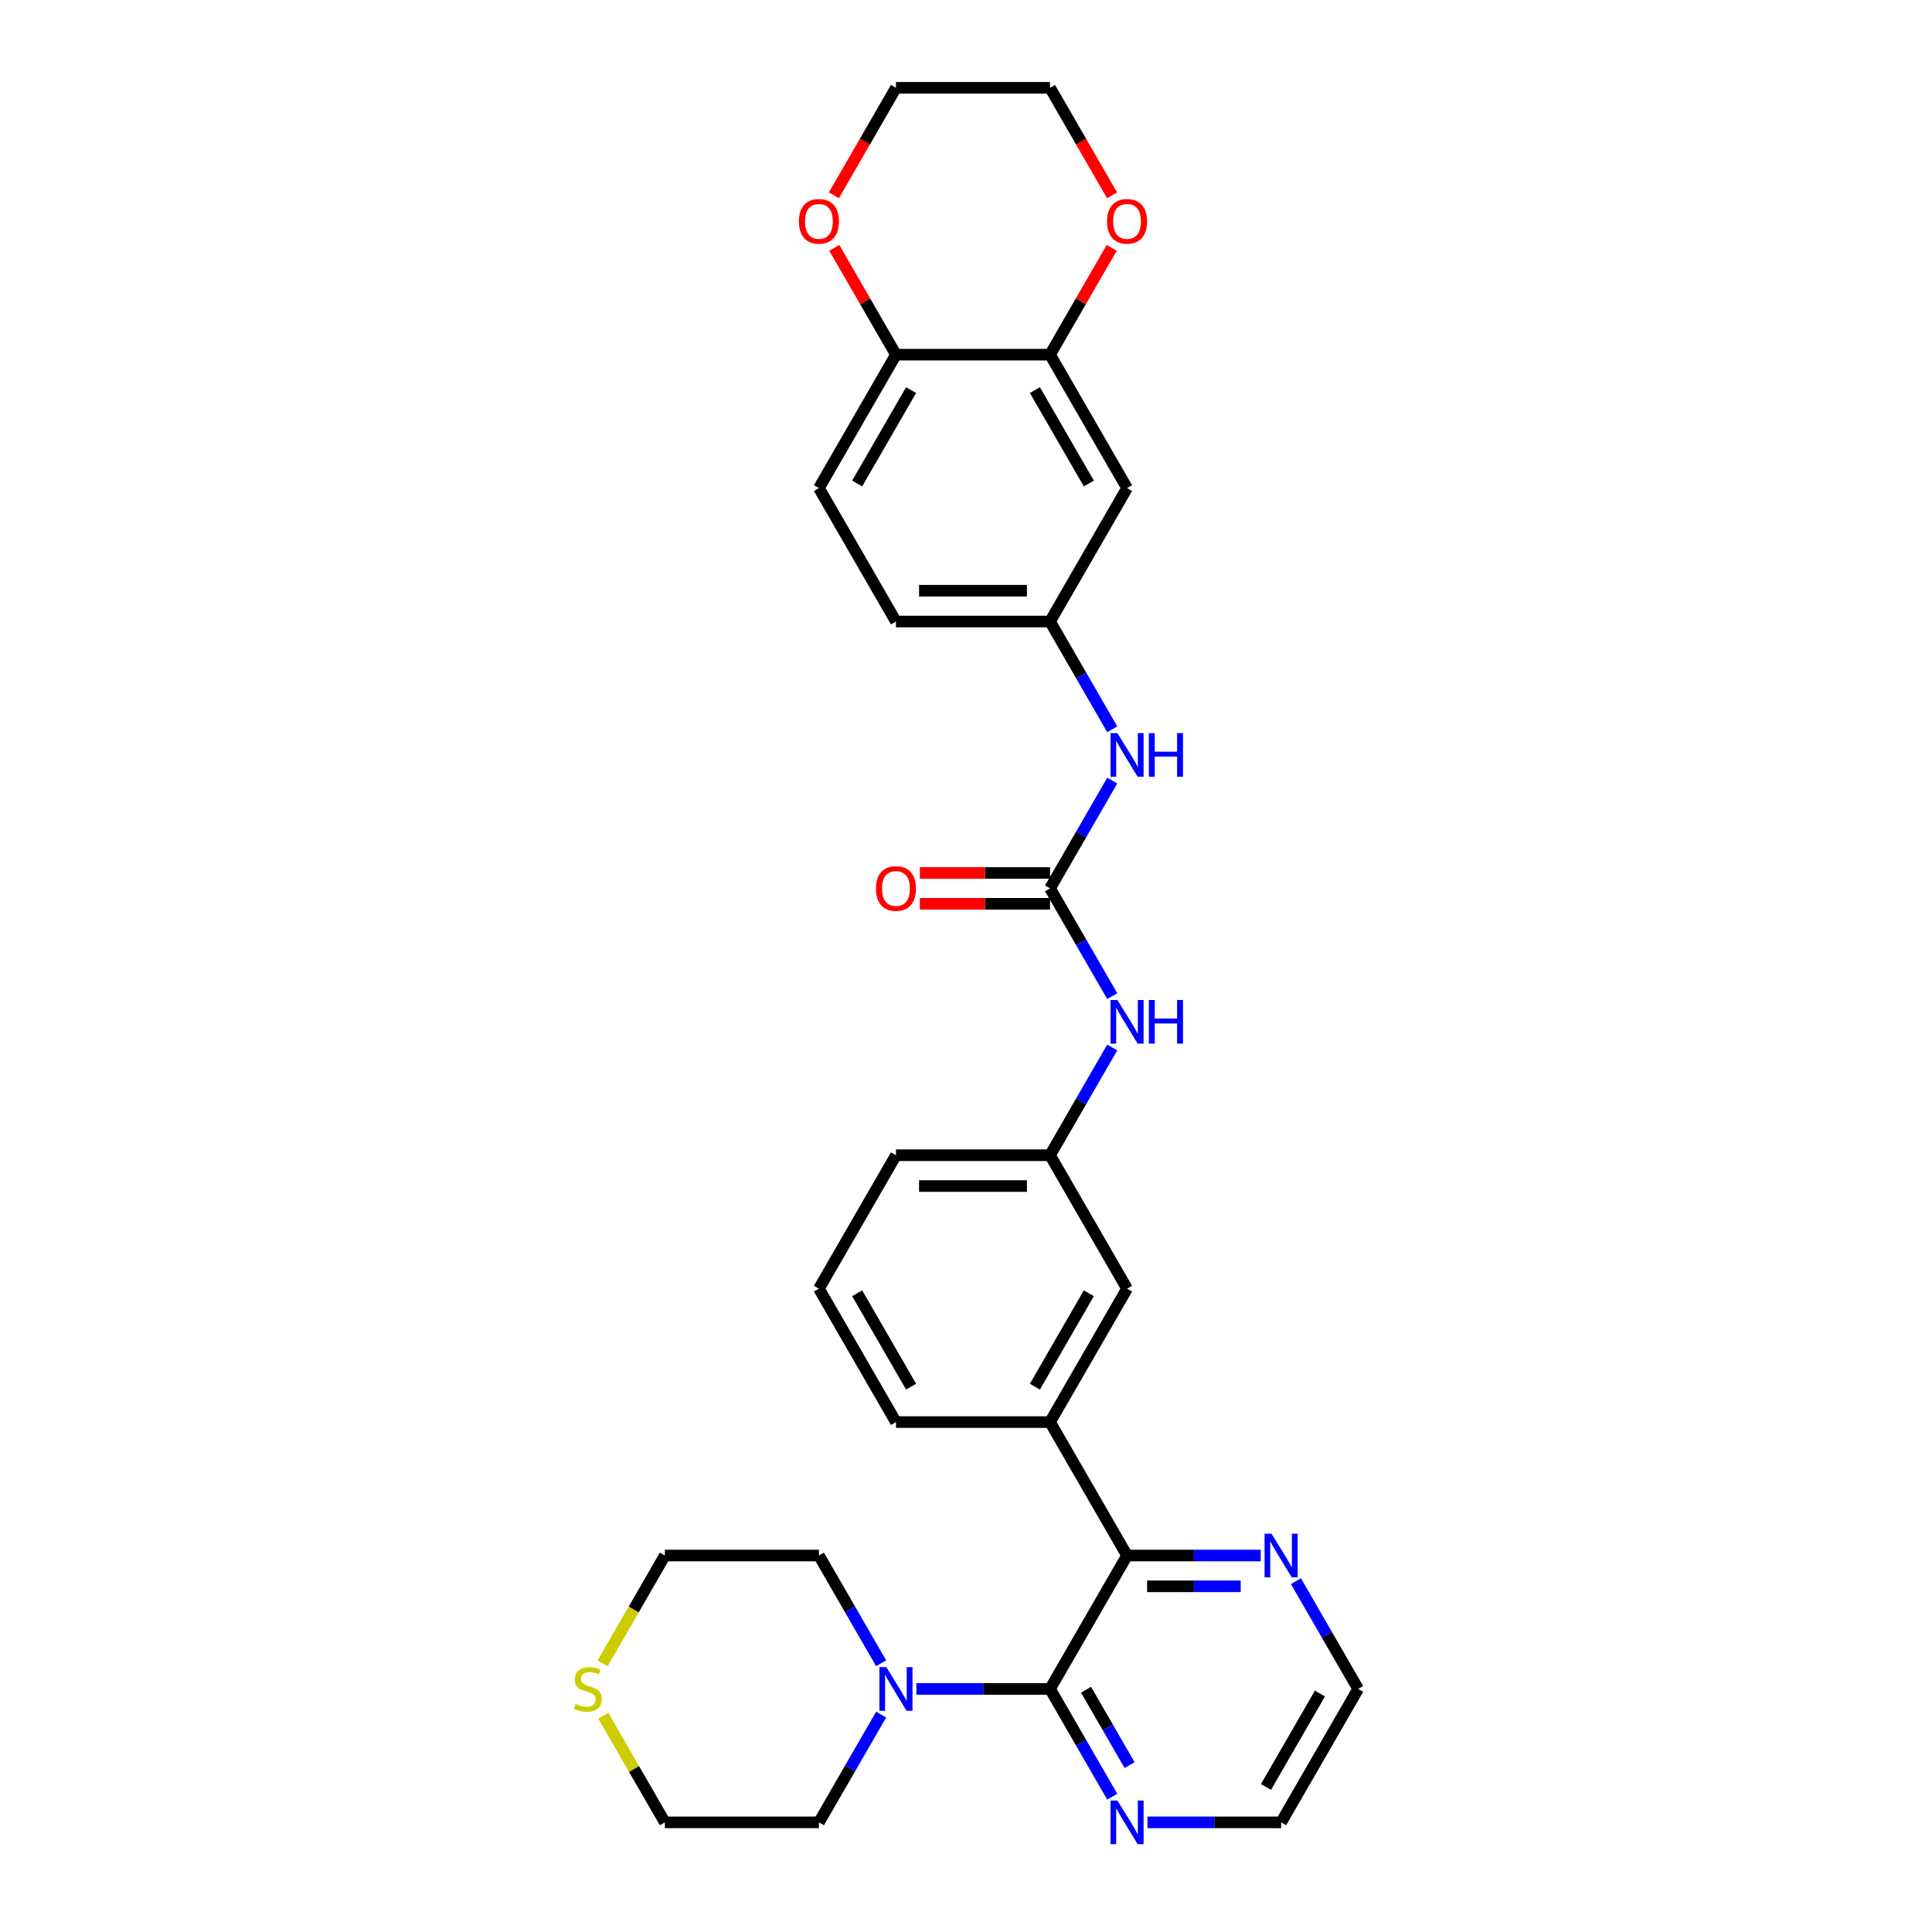 <?xml version='1.0' encoding='iso-8859-1'?>
<svg version='1.1' baseProfile='full'
              xmlns='http://www.w3.org/2000/svg'
                      xmlns:rdkit='http://www.rdkit.org/xml'
                      xmlns:xlink='http://www.w3.org/1999/xlink'
                  xml:space='preserve'
width='1000px' height='1000px' viewBox='0 0 1000 1000'>
<!-- END OF HEADER -->
<rect style='opacity:1.0;fill:#FFFFFF;stroke:none' width='1000' height='1000' x='0' y='0'> </rect>
<path class='bond-0' d='M 543.493,874.192 L 583.366,805.131' style='fill:none;fill-rule:evenodd;stroke:#000000;stroke-width:6px;stroke-linecap:butt;stroke-linejoin:miter;stroke-opacity:1' />
<path class='bond-2' d='M 543.493,874.192 L 508.9,874.192' style='fill:none;fill-rule:evenodd;stroke:#000000;stroke-width:6px;stroke-linecap:butt;stroke-linejoin:miter;stroke-opacity:1' />
<path class='bond-2' d='M 508.9,874.192 L 474.306,874.192' style='fill:none;fill-rule:evenodd;stroke:#0000FF;stroke-width:6px;stroke-linecap:butt;stroke-linejoin:miter;stroke-opacity:1' />
<path class='bond-8' d='M 543.493,874.192 L 559.594,902.08' style='fill:none;fill-rule:evenodd;stroke:#000000;stroke-width:6px;stroke-linecap:butt;stroke-linejoin:miter;stroke-opacity:1' />
<path class='bond-8' d='M 559.594,902.08 L 575.695,929.968' style='fill:none;fill-rule:evenodd;stroke:#0000FF;stroke-width:6px;stroke-linecap:butt;stroke-linejoin:miter;stroke-opacity:1' />
<path class='bond-8' d='M 562.136,874.584 L 573.406,894.105' style='fill:none;fill-rule:evenodd;stroke:#000000;stroke-width:6px;stroke-linecap:butt;stroke-linejoin:miter;stroke-opacity:1' />
<path class='bond-8' d='M 573.406,894.105 L 584.677,913.627' style='fill:none;fill-rule:evenodd;stroke:#0000FF;stroke-width:6px;stroke-linecap:butt;stroke-linejoin:miter;stroke-opacity:1' />
<path class='bond-3' d='M 583.366,805.131 L 543.493,736.069' style='fill:none;fill-rule:evenodd;stroke:#000000;stroke-width:6px;stroke-linecap:butt;stroke-linejoin:miter;stroke-opacity:1' />
<path class='bond-9' d='M 583.366,805.131 L 617.959,805.131' style='fill:none;fill-rule:evenodd;stroke:#000000;stroke-width:6px;stroke-linecap:butt;stroke-linejoin:miter;stroke-opacity:1' />
<path class='bond-9' d='M 617.959,805.131 L 652.553,805.131' style='fill:none;fill-rule:evenodd;stroke:#0000FF;stroke-width:6px;stroke-linecap:butt;stroke-linejoin:miter;stroke-opacity:1' />
<path class='bond-9' d='M 593.744,821.08 L 617.959,821.08' style='fill:none;fill-rule:evenodd;stroke:#000000;stroke-width:6px;stroke-linecap:butt;stroke-linejoin:miter;stroke-opacity:1' />
<path class='bond-9' d='M 617.959,821.08 L 642.175,821.08' style='fill:none;fill-rule:evenodd;stroke:#0000FF;stroke-width:6px;stroke-linecap:butt;stroke-linejoin:miter;stroke-opacity:1' />
<path class='bond-1' d='M 543.493,459.823 L 559.594,487.711' style='fill:none;fill-rule:evenodd;stroke:#000000;stroke-width:6px;stroke-linecap:butt;stroke-linejoin:miter;stroke-opacity:1' />
<path class='bond-1' d='M 559.594,487.711 L 575.695,515.599' style='fill:none;fill-rule:evenodd;stroke:#0000FF;stroke-width:6px;stroke-linecap:butt;stroke-linejoin:miter;stroke-opacity:1' />
<path class='bond-5' d='M 543.493,459.823 L 559.594,431.935' style='fill:none;fill-rule:evenodd;stroke:#000000;stroke-width:6px;stroke-linecap:butt;stroke-linejoin:miter;stroke-opacity:1' />
<path class='bond-5' d='M 559.594,431.935 L 575.695,404.047' style='fill:none;fill-rule:evenodd;stroke:#0000FF;stroke-width:6px;stroke-linecap:butt;stroke-linejoin:miter;stroke-opacity:1' />
<path class='bond-13' d='M 543.493,451.849 L 509.801,451.849' style='fill:none;fill-rule:evenodd;stroke:#000000;stroke-width:6px;stroke-linecap:butt;stroke-linejoin:miter;stroke-opacity:1' />
<path class='bond-13' d='M 509.801,451.849 L 476.108,451.849' style='fill:none;fill-rule:evenodd;stroke:#FF0000;stroke-width:6px;stroke-linecap:butt;stroke-linejoin:miter;stroke-opacity:1' />
<path class='bond-13' d='M 543.493,467.798 L 509.801,467.798' style='fill:none;fill-rule:evenodd;stroke:#000000;stroke-width:6px;stroke-linecap:butt;stroke-linejoin:miter;stroke-opacity:1' />
<path class='bond-13' d='M 509.801,467.798 L 476.108,467.798' style='fill:none;fill-rule:evenodd;stroke:#FF0000;stroke-width:6px;stroke-linecap:butt;stroke-linejoin:miter;stroke-opacity:1' />
<path class='bond-20' d='M 456.077,887.478 L 439.976,915.366' style='fill:none;fill-rule:evenodd;stroke:#0000FF;stroke-width:6px;stroke-linecap:butt;stroke-linejoin:miter;stroke-opacity:1' />
<path class='bond-20' d='M 439.976,915.366 L 423.875,943.254' style='fill:none;fill-rule:evenodd;stroke:#000000;stroke-width:6px;stroke-linecap:butt;stroke-linejoin:miter;stroke-opacity:1' />
<path class='bond-21' d='M 456.077,860.906 L 439.976,833.019' style='fill:none;fill-rule:evenodd;stroke:#0000FF;stroke-width:6px;stroke-linecap:butt;stroke-linejoin:miter;stroke-opacity:1' />
<path class='bond-21' d='M 439.976,833.019 L 423.875,805.131' style='fill:none;fill-rule:evenodd;stroke:#000000;stroke-width:6px;stroke-linecap:butt;stroke-linejoin:miter;stroke-opacity:1' />
<path class='bond-12' d='M 543.493,736.069 L 583.366,667.008' style='fill:none;fill-rule:evenodd;stroke:#000000;stroke-width:6px;stroke-linecap:butt;stroke-linejoin:miter;stroke-opacity:1' />
<path class='bond-12' d='M 535.662,717.735 L 563.573,669.392' style='fill:none;fill-rule:evenodd;stroke:#000000;stroke-width:6px;stroke-linecap:butt;stroke-linejoin:miter;stroke-opacity:1' />
<path class='bond-22' d='M 543.493,736.069 L 463.748,736.069' style='fill:none;fill-rule:evenodd;stroke:#000000;stroke-width:6px;stroke-linecap:butt;stroke-linejoin:miter;stroke-opacity:1' />
<path class='bond-4' d='M 543.493,183.577 L 583.366,252.639' style='fill:none;fill-rule:evenodd;stroke:#000000;stroke-width:6px;stroke-linecap:butt;stroke-linejoin:miter;stroke-opacity:1' />
<path class='bond-4' d='M 535.662,201.911 L 563.573,250.254' style='fill:none;fill-rule:evenodd;stroke:#000000;stroke-width:6px;stroke-linecap:butt;stroke-linejoin:miter;stroke-opacity:1' />
<path class='bond-14' d='M 543.493,183.577 L 559.456,155.929' style='fill:none;fill-rule:evenodd;stroke:#000000;stroke-width:6px;stroke-linecap:butt;stroke-linejoin:miter;stroke-opacity:1' />
<path class='bond-14' d='M 559.456,155.929 L 575.419,128.28' style='fill:none;fill-rule:evenodd;stroke:#FF0000;stroke-width:6px;stroke-linecap:butt;stroke-linejoin:miter;stroke-opacity:1' />
<path class='bond-34' d='M 543.493,183.577 L 463.748,183.577' style='fill:none;fill-rule:evenodd;stroke:#000000;stroke-width:6px;stroke-linecap:butt;stroke-linejoin:miter;stroke-opacity:1' />
<path class='bond-11' d='M 575.695,377.476 L 559.594,349.588' style='fill:none;fill-rule:evenodd;stroke:#0000FF;stroke-width:6px;stroke-linecap:butt;stroke-linejoin:miter;stroke-opacity:1' />
<path class='bond-11' d='M 559.594,349.588 L 543.493,321.7' style='fill:none;fill-rule:evenodd;stroke:#000000;stroke-width:6px;stroke-linecap:butt;stroke-linejoin:miter;stroke-opacity:1' />
<path class='bond-6' d='M 575.695,542.17 L 559.594,570.058' style='fill:none;fill-rule:evenodd;stroke:#0000FF;stroke-width:6px;stroke-linecap:butt;stroke-linejoin:miter;stroke-opacity:1' />
<path class='bond-6' d='M 559.594,570.058 L 543.493,597.946' style='fill:none;fill-rule:evenodd;stroke:#000000;stroke-width:6px;stroke-linecap:butt;stroke-linejoin:miter;stroke-opacity:1' />
<path class='bond-7' d='M 583.366,252.639 L 543.493,321.7' style='fill:none;fill-rule:evenodd;stroke:#000000;stroke-width:6px;stroke-linecap:butt;stroke-linejoin:miter;stroke-opacity:1' />
<path class='bond-26' d='M 593.924,943.254 L 628.518,943.254' style='fill:none;fill-rule:evenodd;stroke:#0000FF;stroke-width:6px;stroke-linecap:butt;stroke-linejoin:miter;stroke-opacity:1' />
<path class='bond-26' d='M 628.518,943.254 L 663.111,943.254' style='fill:none;fill-rule:evenodd;stroke:#000000;stroke-width:6px;stroke-linecap:butt;stroke-linejoin:miter;stroke-opacity:1' />
<path class='bond-31' d='M 670.781,818.416 L 686.883,846.304' style='fill:none;fill-rule:evenodd;stroke:#0000FF;stroke-width:6px;stroke-linecap:butt;stroke-linejoin:miter;stroke-opacity:1' />
<path class='bond-31' d='M 686.883,846.304 L 702.984,874.192' style='fill:none;fill-rule:evenodd;stroke:#000000;stroke-width:6px;stroke-linecap:butt;stroke-linejoin:miter;stroke-opacity:1' />
<path class='bond-10' d='M 463.748,183.577 L 423.875,252.639' style='fill:none;fill-rule:evenodd;stroke:#000000;stroke-width:6px;stroke-linecap:butt;stroke-linejoin:miter;stroke-opacity:1' />
<path class='bond-10' d='M 471.579,201.911 L 443.668,250.254' style='fill:none;fill-rule:evenodd;stroke:#000000;stroke-width:6px;stroke-linecap:butt;stroke-linejoin:miter;stroke-opacity:1' />
<path class='bond-17' d='M 463.748,183.577 L 447.785,155.929' style='fill:none;fill-rule:evenodd;stroke:#000000;stroke-width:6px;stroke-linecap:butt;stroke-linejoin:miter;stroke-opacity:1' />
<path class='bond-17' d='M 447.785,155.929 L 431.822,128.28' style='fill:none;fill-rule:evenodd;stroke:#FF0000;stroke-width:6px;stroke-linecap:butt;stroke-linejoin:miter;stroke-opacity:1' />
<path class='bond-19' d='M 543.493,321.7 L 463.748,321.7' style='fill:none;fill-rule:evenodd;stroke:#000000;stroke-width:6px;stroke-linecap:butt;stroke-linejoin:miter;stroke-opacity:1' />
<path class='bond-19' d='M 531.531,305.751 L 475.71,305.751' style='fill:none;fill-rule:evenodd;stroke:#000000;stroke-width:6px;stroke-linecap:butt;stroke-linejoin:miter;stroke-opacity:1' />
<path class='bond-16' d='M 583.366,667.008 L 543.493,597.946' style='fill:none;fill-rule:evenodd;stroke:#000000;stroke-width:6px;stroke-linecap:butt;stroke-linejoin:miter;stroke-opacity:1' />
<path class='bond-28' d='M 575.622,101.103 L 559.557,73.279' style='fill:none;fill-rule:evenodd;stroke:#FF0000;stroke-width:6px;stroke-linecap:butt;stroke-linejoin:miter;stroke-opacity:1' />
<path class='bond-28' d='M 559.557,73.279 L 543.493,45.455' style='fill:none;fill-rule:evenodd;stroke:#000000;stroke-width:6px;stroke-linecap:butt;stroke-linejoin:miter;stroke-opacity:1' />
<path class='bond-15' d='M 311.909,860.938 L 328.02,833.034' style='fill:none;fill-rule:evenodd;stroke:#CCCC00;stroke-width:6px;stroke-linecap:butt;stroke-linejoin:miter;stroke-opacity:1' />
<path class='bond-15' d='M 328.02,833.034 L 344.13,805.131' style='fill:none;fill-rule:evenodd;stroke:#000000;stroke-width:6px;stroke-linecap:butt;stroke-linejoin:miter;stroke-opacity:1' />
<path class='bond-32' d='M 312.259,888.052 L 328.194,915.653' style='fill:none;fill-rule:evenodd;stroke:#CCCC00;stroke-width:6px;stroke-linecap:butt;stroke-linejoin:miter;stroke-opacity:1' />
<path class='bond-32' d='M 328.194,915.653 L 344.13,943.254' style='fill:none;fill-rule:evenodd;stroke:#000000;stroke-width:6px;stroke-linecap:butt;stroke-linejoin:miter;stroke-opacity:1' />
<path class='bond-33' d='M 543.493,597.946 L 463.748,597.946' style='fill:none;fill-rule:evenodd;stroke:#000000;stroke-width:6px;stroke-linecap:butt;stroke-linejoin:miter;stroke-opacity:1' />
<path class='bond-33' d='M 531.531,613.895 L 475.71,613.895' style='fill:none;fill-rule:evenodd;stroke:#000000;stroke-width:6px;stroke-linecap:butt;stroke-linejoin:miter;stroke-opacity:1' />
<path class='bond-30' d='M 431.619,101.103 L 447.684,73.279' style='fill:none;fill-rule:evenodd;stroke:#FF0000;stroke-width:6px;stroke-linecap:butt;stroke-linejoin:miter;stroke-opacity:1' />
<path class='bond-30' d='M 447.684,73.279 L 463.748,45.455' style='fill:none;fill-rule:evenodd;stroke:#000000;stroke-width:6px;stroke-linecap:butt;stroke-linejoin:miter;stroke-opacity:1' />
<path class='bond-18' d='M 423.875,252.639 L 463.748,321.7' style='fill:none;fill-rule:evenodd;stroke:#000000;stroke-width:6px;stroke-linecap:butt;stroke-linejoin:miter;stroke-opacity:1' />
<path class='bond-25' d='M 423.875,943.254 L 344.13,943.254' style='fill:none;fill-rule:evenodd;stroke:#000000;stroke-width:6px;stroke-linecap:butt;stroke-linejoin:miter;stroke-opacity:1' />
<path class='bond-24' d='M 423.875,805.131 L 344.13,805.131' style='fill:none;fill-rule:evenodd;stroke:#000000;stroke-width:6px;stroke-linecap:butt;stroke-linejoin:miter;stroke-opacity:1' />
<path class='bond-23' d='M 463.748,736.069 L 423.875,667.008' style='fill:none;fill-rule:evenodd;stroke:#000000;stroke-width:6px;stroke-linecap:butt;stroke-linejoin:miter;stroke-opacity:1' />
<path class='bond-23' d='M 471.579,717.735 L 443.668,669.392' style='fill:none;fill-rule:evenodd;stroke:#000000;stroke-width:6px;stroke-linecap:butt;stroke-linejoin:miter;stroke-opacity:1' />
<path class='bond-29' d='M 423.875,667.008 L 463.748,597.946' style='fill:none;fill-rule:evenodd;stroke:#000000;stroke-width:6px;stroke-linecap:butt;stroke-linejoin:miter;stroke-opacity:1' />
<path class='bond-27' d='M 663.111,943.254 L 702.984,874.192' style='fill:none;fill-rule:evenodd;stroke:#000000;stroke-width:6px;stroke-linecap:butt;stroke-linejoin:miter;stroke-opacity:1' />
<path class='bond-27' d='M 655.28,924.92 L 683.191,876.577' style='fill:none;fill-rule:evenodd;stroke:#000000;stroke-width:6px;stroke-linecap:butt;stroke-linejoin:miter;stroke-opacity:1' />
<path class='bond-35' d='M 543.493,45.455 L 463.748,45.455' style='fill:none;fill-rule:evenodd;stroke:#000000;stroke-width:6px;stroke-linecap:butt;stroke-linejoin:miter;stroke-opacity:1' />
<path  class='atom-3' d='M 458.756 862.9
L 466.156 874.862
Q 466.89 876.042, 468.07 878.179
Q 469.25 880.316, 469.314 880.444
L 469.314 862.9
L 472.312 862.9
L 472.312 885.484
L 469.218 885.484
L 461.276 872.406
Q 460.351 870.875, 459.362 869.12
Q 458.405 867.366, 458.118 866.824
L 458.118 885.484
L 455.183 885.484
L 455.183 862.9
L 458.756 862.9
' fill='#0000FF'/>
<path  class='atom-6' d='M 578.374 379.47
L 585.774 391.432
Q 586.508 392.612, 587.688 394.749
Q 588.868 396.886, 588.932 397.014
L 588.932 379.47
L 591.93 379.47
L 591.93 402.054
L 588.836 402.054
L 580.894 388.976
Q 579.969 387.444, 578.98 385.69
Q 578.023 383.936, 577.736 383.393
L 577.736 402.054
L 574.801 402.054
L 574.801 379.47
L 578.374 379.47
' fill='#0000FF'/>
<path  class='atom-6' d='M 594.642 379.47
L 597.704 379.47
L 597.704 389.071
L 609.251 389.071
L 609.251 379.47
L 612.313 379.47
L 612.313 402.054
L 609.251 402.054
L 609.251 391.623
L 597.704 391.623
L 597.704 402.054
L 594.642 402.054
L 594.642 379.47
' fill='#0000FF'/>
<path  class='atom-7' d='M 578.374 517.593
L 585.774 529.555
Q 586.508 530.735, 587.688 532.872
Q 588.868 535.009, 588.932 535.137
L 588.932 517.593
L 591.93 517.593
L 591.93 540.177
L 588.836 540.177
L 580.894 527.098
Q 579.969 525.567, 578.98 523.813
Q 578.023 522.059, 577.736 521.516
L 577.736 540.177
L 574.801 540.177
L 574.801 517.593
L 578.374 517.593
' fill='#0000FF'/>
<path  class='atom-7' d='M 594.642 517.593
L 597.704 517.593
L 597.704 527.194
L 609.251 527.194
L 609.251 517.593
L 612.313 517.593
L 612.313 540.177
L 609.251 540.177
L 609.251 529.746
L 597.704 529.746
L 597.704 540.177
L 594.642 540.177
L 594.642 517.593
' fill='#0000FF'/>
<path  class='atom-9' d='M 578.374 931.962
L 585.774 943.923
Q 586.508 945.104, 587.688 947.241
Q 588.868 949.378, 588.932 949.506
L 588.932 931.962
L 591.93 931.962
L 591.93 954.545
L 588.836 954.545
L 580.894 941.467
Q 579.969 939.936, 578.98 938.182
Q 578.023 936.427, 577.736 935.885
L 577.736 954.545
L 574.801 954.545
L 574.801 931.962
L 578.374 931.962
' fill='#0000FF'/>
<path  class='atom-10' d='M 658.119 793.839
L 665.519 805.8
Q 666.253 806.981, 667.433 809.118
Q 668.613 811.255, 668.677 811.383
L 668.677 793.839
L 671.676 793.839
L 671.676 816.423
L 668.582 816.423
L 660.639 803.344
Q 659.714 801.813, 658.725 800.059
Q 657.768 798.304, 657.481 797.762
L 657.481 816.423
L 654.546 816.423
L 654.546 793.839
L 658.119 793.839
' fill='#0000FF'/>
<path  class='atom-14' d='M 453.381 459.887
Q 453.381 454.464, 456.06 451.434
Q 458.74 448.404, 463.748 448.404
Q 468.756 448.404, 471.435 451.434
Q 474.115 454.464, 474.115 459.887
Q 474.115 465.374, 471.403 468.5
Q 468.692 471.594, 463.748 471.594
Q 458.772 471.594, 456.06 468.5
Q 453.381 465.405, 453.381 459.887
M 463.748 469.042
Q 467.193 469.042, 469.043 466.745
Q 470.925 464.417, 470.925 459.887
Q 470.925 455.453, 469.043 453.22
Q 467.193 450.956, 463.748 450.956
Q 460.303 450.956, 458.421 453.188
Q 456.571 455.421, 456.571 459.887
Q 456.571 464.449, 458.421 466.745
Q 460.303 469.042, 463.748 469.042
' fill='#FF0000'/>
<path  class='atom-15' d='M 572.999 114.58
Q 572.999 109.157, 575.678 106.127
Q 578.358 103.096, 583.366 103.096
Q 588.374 103.096, 591.053 106.127
Q 593.733 109.157, 593.733 114.58
Q 593.733 120.066, 591.021 123.192
Q 588.31 126.286, 583.366 126.286
Q 578.39 126.286, 575.678 123.192
Q 572.999 120.098, 572.999 114.58
M 583.366 123.735
Q 586.811 123.735, 588.661 121.438
Q 590.543 119.109, 590.543 114.58
Q 590.543 110.146, 588.661 107.913
Q 586.811 105.648, 583.366 105.648
Q 579.921 105.648, 578.039 107.881
Q 576.189 110.114, 576.189 114.58
Q 576.189 119.141, 578.039 121.438
Q 579.921 123.735, 583.366 123.735
' fill='#FF0000'/>
<path  class='atom-16' d='M 297.878 881.943
Q 298.133 882.039, 299.185 882.486
Q 300.238 882.932, 301.386 883.219
Q 302.567 883.474, 303.715 883.474
Q 305.852 883.474, 307.096 882.454
Q 308.34 881.401, 308.34 879.583
Q 308.34 878.339, 307.702 877.573
Q 307.096 876.808, 306.139 876.393
Q 305.182 875.978, 303.587 875.5
Q 301.578 874.894, 300.366 874.32
Q 299.185 873.745, 298.324 872.533
Q 297.495 871.321, 297.495 869.28
Q 297.495 866.441, 299.409 864.686
Q 301.354 862.932, 305.182 862.932
Q 307.798 862.932, 310.764 864.176
L 310.031 866.632
Q 307.319 865.516, 305.278 865.516
Q 303.077 865.516, 301.865 866.441
Q 300.653 867.334, 300.685 868.897
Q 300.685 870.109, 301.291 870.843
Q 301.929 871.576, 302.822 871.991
Q 303.747 872.406, 305.278 872.884
Q 307.319 873.522, 308.532 874.16
Q 309.744 874.798, 310.605 876.106
Q 311.498 877.382, 311.498 879.583
Q 311.498 882.709, 309.393 884.399
Q 307.319 886.058, 303.842 886.058
Q 301.833 886.058, 300.302 885.612
Q 298.803 885.197, 297.016 884.463
L 297.878 881.943
' fill='#CCCC00'/>
<path  class='atom-18' d='M 413.508 114.58
Q 413.508 109.157, 416.188 106.127
Q 418.867 103.096, 423.875 103.096
Q 428.883 103.096, 431.563 106.127
Q 434.242 109.157, 434.242 114.58
Q 434.242 120.066, 431.531 123.192
Q 428.819 126.286, 423.875 126.286
Q 418.899 126.286, 416.188 123.192
Q 413.508 120.098, 413.508 114.58
M 423.875 123.735
Q 427.32 123.735, 429.17 121.438
Q 431.052 119.109, 431.052 114.58
Q 431.052 110.146, 429.17 107.913
Q 427.32 105.648, 423.875 105.648
Q 420.43 105.648, 418.548 107.881
Q 416.698 110.114, 416.698 114.58
Q 416.698 119.141, 418.548 121.438
Q 420.43 123.735, 423.875 123.735
' fill='#FF0000'/>
</svg>
